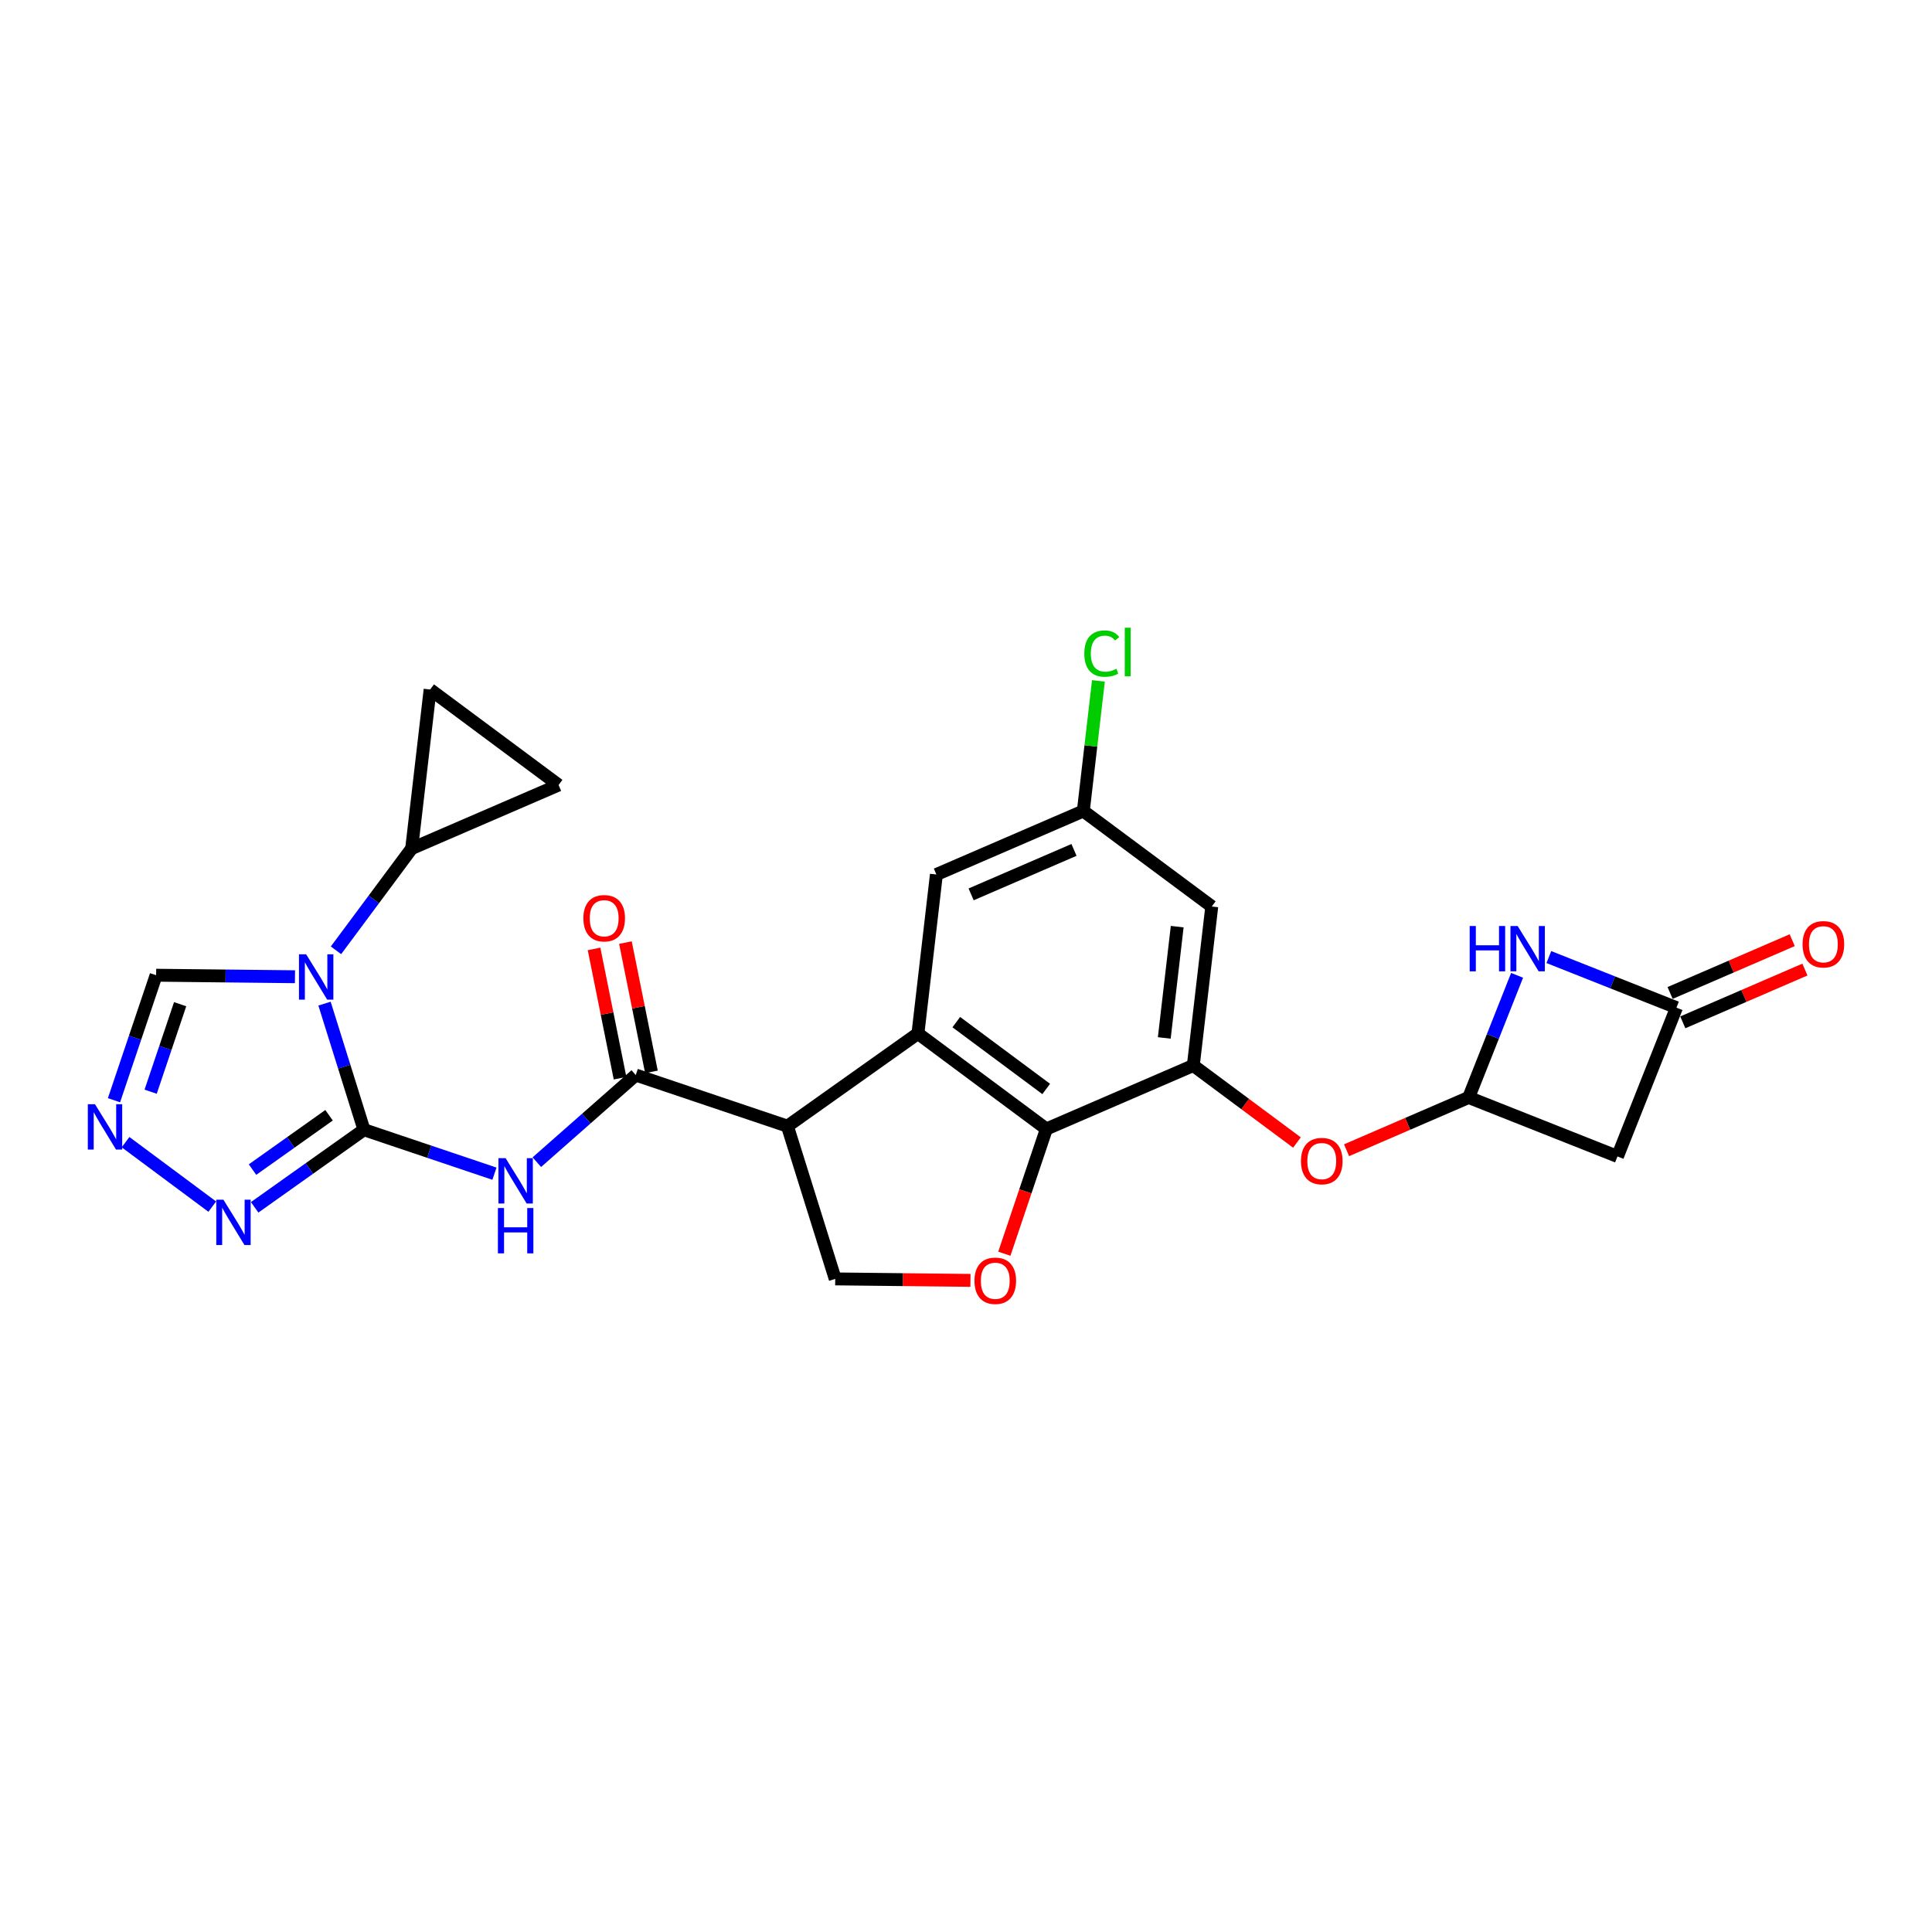 <?xml version='1.0' encoding='iso-8859-1'?>
<svg version='1.1' baseProfile='full'
              xmlns='http://www.w3.org/2000/svg'
                      xmlns:rdkit='http://www.rdkit.org/xml'
                      xmlns:xlink='http://www.w3.org/1999/xlink'
                  xml:space='preserve'
width='300px' height='300px' viewBox='0 0 300 300'>
<!-- END OF HEADER -->
<rect style='opacity:1.0;fill:#FFFFFF;stroke:none' width='300' height='300' x='0' y='0'> </rect>
<rect style='opacity:1.0;fill:#FFFFFF;stroke:none' width='300' height='300' x='0' y='0'> </rect>
<path class='bond-0 atom-0 atom-1' d='M 278.294,145.991 L 268.814,150.089' style='fill:none;fill-rule:evenodd;stroke:#FF0000;stroke-width:2.0px;stroke-linecap:butt;stroke-linejoin:miter;stroke-opacity:1' />
<path class='bond-0 atom-0 atom-1' d='M 268.814,150.089 L 259.333,154.187' style='fill:none;fill-rule:evenodd;stroke:#000000;stroke-width:2.0px;stroke-linecap:butt;stroke-linejoin:miter;stroke-opacity:1' />
<path class='bond-0 atom-0 atom-1' d='M 280.266,150.554 L 270.786,154.652' style='fill:none;fill-rule:evenodd;stroke:#FF0000;stroke-width:2.0px;stroke-linecap:butt;stroke-linejoin:miter;stroke-opacity:1' />
<path class='bond-0 atom-0 atom-1' d='M 270.786,154.652 L 261.305,158.749' style='fill:none;fill-rule:evenodd;stroke:#000000;stroke-width:2.0px;stroke-linecap:butt;stroke-linejoin:miter;stroke-opacity:1' />
<path class='bond-1 atom-1 atom-2' d='M 260.319,156.468 L 251.16,179.572' style='fill:none;fill-rule:evenodd;stroke:#000000;stroke-width:2.0px;stroke-linecap:butt;stroke-linejoin:miter;stroke-opacity:1' />
<path class='bond-26 atom-26 atom-1' d='M 240.505,148.613 L 250.412,152.541' style='fill:none;fill-rule:evenodd;stroke:#0000FF;stroke-width:2.0px;stroke-linecap:butt;stroke-linejoin:miter;stroke-opacity:1' />
<path class='bond-26 atom-26 atom-1' d='M 250.412,152.541 L 260.319,156.468' style='fill:none;fill-rule:evenodd;stroke:#000000;stroke-width:2.0px;stroke-linecap:butt;stroke-linejoin:miter;stroke-opacity:1' />
<path class='bond-2 atom-2 atom-3' d='M 251.16,179.572 L 228.056,170.413' style='fill:none;fill-rule:evenodd;stroke:#000000;stroke-width:2.0px;stroke-linecap:butt;stroke-linejoin:miter;stroke-opacity:1' />
<path class='bond-3 atom-3 atom-4' d='M 228.056,170.413 L 218.575,174.511' style='fill:none;fill-rule:evenodd;stroke:#000000;stroke-width:2.0px;stroke-linecap:butt;stroke-linejoin:miter;stroke-opacity:1' />
<path class='bond-3 atom-3 atom-4' d='M 218.575,174.511 L 209.094,178.609' style='fill:none;fill-rule:evenodd;stroke:#FF0000;stroke-width:2.0px;stroke-linecap:butt;stroke-linejoin:miter;stroke-opacity:1' />
<path class='bond-25 atom-3 atom-26' d='M 228.056,170.413 L 231.815,160.931' style='fill:none;fill-rule:evenodd;stroke:#000000;stroke-width:2.0px;stroke-linecap:butt;stroke-linejoin:miter;stroke-opacity:1' />
<path class='bond-25 atom-3 atom-26' d='M 231.815,160.931 L 235.573,151.449' style='fill:none;fill-rule:evenodd;stroke:#0000FF;stroke-width:2.0px;stroke-linecap:butt;stroke-linejoin:miter;stroke-opacity:1' />
<path class='bond-4 atom-4 atom-5' d='M 201.39,177.41 L 193.343,171.429' style='fill:none;fill-rule:evenodd;stroke:#FF0000;stroke-width:2.0px;stroke-linecap:butt;stroke-linejoin:miter;stroke-opacity:1' />
<path class='bond-4 atom-4 atom-5' d='M 193.343,171.429 L 185.296,165.447' style='fill:none;fill-rule:evenodd;stroke:#000000;stroke-width:2.0px;stroke-linecap:butt;stroke-linejoin:miter;stroke-opacity:1' />
<path class='bond-5 atom-5 atom-6' d='M 185.296,165.447 L 188.163,140.759' style='fill:none;fill-rule:evenodd;stroke:#000000;stroke-width:2.0px;stroke-linecap:butt;stroke-linejoin:miter;stroke-opacity:1' />
<path class='bond-5 atom-5 atom-6' d='M 180.788,161.17 L 182.795,143.889' style='fill:none;fill-rule:evenodd;stroke:#000000;stroke-width:2.0px;stroke-linecap:butt;stroke-linejoin:miter;stroke-opacity:1' />
<path class='bond-27 atom-11 atom-5' d='M 162.482,175.308 L 185.296,165.447' style='fill:none;fill-rule:evenodd;stroke:#000000;stroke-width:2.0px;stroke-linecap:butt;stroke-linejoin:miter;stroke-opacity:1' />
<path class='bond-6 atom-6 atom-7' d='M 188.163,140.759 L 168.217,125.932' style='fill:none;fill-rule:evenodd;stroke:#000000;stroke-width:2.0px;stroke-linecap:butt;stroke-linejoin:miter;stroke-opacity:1' />
<path class='bond-7 atom-7 atom-8' d='M 168.217,125.932 L 169.39,115.831' style='fill:none;fill-rule:evenodd;stroke:#000000;stroke-width:2.0px;stroke-linecap:butt;stroke-linejoin:miter;stroke-opacity:1' />
<path class='bond-7 atom-7 atom-8' d='M 169.39,115.831 L 170.563,105.729' style='fill:none;fill-rule:evenodd;stroke:#00CC00;stroke-width:2.0px;stroke-linecap:butt;stroke-linejoin:miter;stroke-opacity:1' />
<path class='bond-8 atom-7 atom-9' d='M 168.217,125.932 L 145.403,135.793' style='fill:none;fill-rule:evenodd;stroke:#000000;stroke-width:2.0px;stroke-linecap:butt;stroke-linejoin:miter;stroke-opacity:1' />
<path class='bond-8 atom-7 atom-9' d='M 166.767,131.974 L 150.797,138.877' style='fill:none;fill-rule:evenodd;stroke:#000000;stroke-width:2.0px;stroke-linecap:butt;stroke-linejoin:miter;stroke-opacity:1' />
<path class='bond-9 atom-9 atom-10' d='M 145.403,135.793 L 142.536,160.481' style='fill:none;fill-rule:evenodd;stroke:#000000;stroke-width:2.0px;stroke-linecap:butt;stroke-linejoin:miter;stroke-opacity:1' />
<path class='bond-10 atom-10 atom-11' d='M 142.536,160.481 L 162.482,175.308' style='fill:none;fill-rule:evenodd;stroke:#000000;stroke-width:2.0px;stroke-linecap:butt;stroke-linejoin:miter;stroke-opacity:1' />
<path class='bond-10 atom-10 atom-11' d='M 148.493,158.715 L 162.455,169.094' style='fill:none;fill-rule:evenodd;stroke:#000000;stroke-width:2.0px;stroke-linecap:butt;stroke-linejoin:miter;stroke-opacity:1' />
<path class='bond-30 atom-14 atom-10' d='M 122.271,174.869 L 142.536,160.481' style='fill:none;fill-rule:evenodd;stroke:#000000;stroke-width:2.0px;stroke-linecap:butt;stroke-linejoin:miter;stroke-opacity:1' />
<path class='bond-11 atom-11 atom-12' d='M 162.482,175.308 L 159.218,184.993' style='fill:none;fill-rule:evenodd;stroke:#000000;stroke-width:2.0px;stroke-linecap:butt;stroke-linejoin:miter;stroke-opacity:1' />
<path class='bond-11 atom-11 atom-12' d='M 159.218,184.993 L 155.953,194.679' style='fill:none;fill-rule:evenodd;stroke:#FF0000;stroke-width:2.0px;stroke-linecap:butt;stroke-linejoin:miter;stroke-opacity:1' />
<path class='bond-12 atom-12 atom-13' d='M 150.692,198.817 L 140.193,198.703' style='fill:none;fill-rule:evenodd;stroke:#FF0000;stroke-width:2.0px;stroke-linecap:butt;stroke-linejoin:miter;stroke-opacity:1' />
<path class='bond-12 atom-12 atom-13' d='M 140.193,198.703 L 129.693,198.588' style='fill:none;fill-rule:evenodd;stroke:#000000;stroke-width:2.0px;stroke-linecap:butt;stroke-linejoin:miter;stroke-opacity:1' />
<path class='bond-13 atom-13 atom-14' d='M 129.693,198.588 L 122.271,174.869' style='fill:none;fill-rule:evenodd;stroke:#000000;stroke-width:2.0px;stroke-linecap:butt;stroke-linejoin:miter;stroke-opacity:1' />
<path class='bond-14 atom-14 atom-15' d='M 122.271,174.869 L 98.719,166.932' style='fill:none;fill-rule:evenodd;stroke:#000000;stroke-width:2.0px;stroke-linecap:butt;stroke-linejoin:miter;stroke-opacity:1' />
<path class='bond-15 atom-15 atom-16' d='M 101.155,166.441 L 99.136,156.404' style='fill:none;fill-rule:evenodd;stroke:#000000;stroke-width:2.0px;stroke-linecap:butt;stroke-linejoin:miter;stroke-opacity:1' />
<path class='bond-15 atom-15 atom-16' d='M 99.136,156.404 L 97.116,146.366' style='fill:none;fill-rule:evenodd;stroke:#FF0000;stroke-width:2.0px;stroke-linecap:butt;stroke-linejoin:miter;stroke-opacity:1' />
<path class='bond-15 atom-15 atom-16' d='M 96.282,167.422 L 94.263,157.384' style='fill:none;fill-rule:evenodd;stroke:#000000;stroke-width:2.0px;stroke-linecap:butt;stroke-linejoin:miter;stroke-opacity:1' />
<path class='bond-15 atom-15 atom-16' d='M 94.263,157.384 L 92.243,147.346' style='fill:none;fill-rule:evenodd;stroke:#FF0000;stroke-width:2.0px;stroke-linecap:butt;stroke-linejoin:miter;stroke-opacity:1' />
<path class='bond-16 atom-15 atom-17' d='M 98.719,166.932 L 91.039,173.696' style='fill:none;fill-rule:evenodd;stroke:#000000;stroke-width:2.0px;stroke-linecap:butt;stroke-linejoin:miter;stroke-opacity:1' />
<path class='bond-16 atom-15 atom-17' d='M 91.039,173.696 L 83.359,180.461' style='fill:none;fill-rule:evenodd;stroke:#0000FF;stroke-width:2.0px;stroke-linecap:butt;stroke-linejoin:miter;stroke-opacity:1' />
<path class='bond-17 atom-17 atom-18' d='M 76.778,182.25 L 66.648,178.836' style='fill:none;fill-rule:evenodd;stroke:#0000FF;stroke-width:2.0px;stroke-linecap:butt;stroke-linejoin:miter;stroke-opacity:1' />
<path class='bond-17 atom-17 atom-18' d='M 66.648,178.836 L 56.517,175.422' style='fill:none;fill-rule:evenodd;stroke:#000000;stroke-width:2.0px;stroke-linecap:butt;stroke-linejoin:miter;stroke-opacity:1' />
<path class='bond-18 atom-18 atom-19' d='M 56.517,175.422 L 48.03,181.448' style='fill:none;fill-rule:evenodd;stroke:#000000;stroke-width:2.0px;stroke-linecap:butt;stroke-linejoin:miter;stroke-opacity:1' />
<path class='bond-18 atom-18 atom-19' d='M 48.03,181.448 L 39.543,187.474' style='fill:none;fill-rule:evenodd;stroke:#0000FF;stroke-width:2.0px;stroke-linecap:butt;stroke-linejoin:miter;stroke-opacity:1' />
<path class='bond-18 atom-18 atom-19' d='M 51.093,173.177 L 45.152,177.395' style='fill:none;fill-rule:evenodd;stroke:#000000;stroke-width:2.0px;stroke-linecap:butt;stroke-linejoin:miter;stroke-opacity:1' />
<path class='bond-18 atom-18 atom-19' d='M 45.152,177.395 L 39.211,181.613' style='fill:none;fill-rule:evenodd;stroke:#0000FF;stroke-width:2.0px;stroke-linecap:butt;stroke-linejoin:miter;stroke-opacity:1' />
<path class='bond-28 atom-22 atom-18' d='M 50.391,155.843 L 53.454,165.633' style='fill:none;fill-rule:evenodd;stroke:#0000FF;stroke-width:2.0px;stroke-linecap:butt;stroke-linejoin:miter;stroke-opacity:1' />
<path class='bond-28 atom-22 atom-18' d='M 53.454,165.633 L 56.517,175.422' style='fill:none;fill-rule:evenodd;stroke:#000000;stroke-width:2.0px;stroke-linecap:butt;stroke-linejoin:miter;stroke-opacity:1' />
<path class='bond-19 atom-19 atom-20' d='M 32.961,187.364 L 19.494,177.353' style='fill:none;fill-rule:evenodd;stroke:#0000FF;stroke-width:2.0px;stroke-linecap:butt;stroke-linejoin:miter;stroke-opacity:1' />
<path class='bond-20 atom-20 atom-21' d='M 17.701,170.843 L 20.972,161.137' style='fill:none;fill-rule:evenodd;stroke:#0000FF;stroke-width:2.0px;stroke-linecap:butt;stroke-linejoin:miter;stroke-opacity:1' />
<path class='bond-20 atom-20 atom-21' d='M 20.972,161.137 L 24.243,151.432' style='fill:none;fill-rule:evenodd;stroke:#000000;stroke-width:2.0px;stroke-linecap:butt;stroke-linejoin:miter;stroke-opacity:1' />
<path class='bond-20 atom-20 atom-21' d='M 23.393,169.519 L 25.682,162.725' style='fill:none;fill-rule:evenodd;stroke:#0000FF;stroke-width:2.0px;stroke-linecap:butt;stroke-linejoin:miter;stroke-opacity:1' />
<path class='bond-20 atom-20 atom-21' d='M 25.682,162.725 L 27.972,155.931' style='fill:none;fill-rule:evenodd;stroke:#000000;stroke-width:2.0px;stroke-linecap:butt;stroke-linejoin:miter;stroke-opacity:1' />
<path class='bond-21 atom-21 atom-22' d='M 24.243,151.432 L 35.024,151.549' style='fill:none;fill-rule:evenodd;stroke:#000000;stroke-width:2.0px;stroke-linecap:butt;stroke-linejoin:miter;stroke-opacity:1' />
<path class='bond-21 atom-21 atom-22' d='M 35.024,151.549 L 45.804,151.667' style='fill:none;fill-rule:evenodd;stroke:#0000FF;stroke-width:2.0px;stroke-linecap:butt;stroke-linejoin:miter;stroke-opacity:1' />
<path class='bond-22 atom-22 atom-23' d='M 52.173,147.562 L 58.047,139.659' style='fill:none;fill-rule:evenodd;stroke:#0000FF;stroke-width:2.0px;stroke-linecap:butt;stroke-linejoin:miter;stroke-opacity:1' />
<path class='bond-22 atom-22 atom-23' d='M 58.047,139.659 L 63.922,131.756' style='fill:none;fill-rule:evenodd;stroke:#000000;stroke-width:2.0px;stroke-linecap:butt;stroke-linejoin:miter;stroke-opacity:1' />
<path class='bond-23 atom-23 atom-24' d='M 63.922,131.756 L 66.789,107.069' style='fill:none;fill-rule:evenodd;stroke:#000000;stroke-width:2.0px;stroke-linecap:butt;stroke-linejoin:miter;stroke-opacity:1' />
<path class='bond-29 atom-25 atom-23' d='M 86.736,121.896 L 63.922,131.756' style='fill:none;fill-rule:evenodd;stroke:#000000;stroke-width:2.0px;stroke-linecap:butt;stroke-linejoin:miter;stroke-opacity:1' />
<path class='bond-24 atom-24 atom-25' d='M 66.789,107.069 L 86.736,121.896' style='fill:none;fill-rule:evenodd;stroke:#000000;stroke-width:2.0px;stroke-linecap:butt;stroke-linejoin:miter;stroke-opacity:1' />
<path  class='atom-0' d='M 279.902 146.627
Q 279.902 144.937, 280.737 143.993
Q 281.572 143.048, 283.133 143.048
Q 284.693 143.048, 285.529 143.993
Q 286.364 144.937, 286.364 146.627
Q 286.364 148.337, 285.519 149.311
Q 284.674 150.276, 283.133 150.276
Q 281.582 150.276, 280.737 149.311
Q 279.902 148.347, 279.902 146.627
M 283.133 149.48
Q 284.206 149.48, 284.783 148.765
Q 285.369 148.039, 285.369 146.627
Q 285.369 145.245, 284.783 144.55
Q 284.206 143.844, 283.133 143.844
Q 282.059 143.844, 281.472 144.54
Q 280.896 145.235, 280.896 146.627
Q 280.896 148.049, 281.472 148.765
Q 282.059 149.48, 283.133 149.48
' fill='#FF0000'/>
<path  class='atom-4' d='M 202.011 180.294
Q 202.011 178.604, 202.846 177.659
Q 203.681 176.715, 205.242 176.715
Q 206.803 176.715, 207.638 177.659
Q 208.473 178.604, 208.473 180.294
Q 208.473 182.004, 207.628 182.978
Q 206.783 183.942, 205.242 183.942
Q 203.691 183.942, 202.846 182.978
Q 202.011 182.013, 202.011 180.294
M 205.242 183.147
Q 206.316 183.147, 206.892 182.431
Q 207.479 181.705, 207.479 180.294
Q 207.479 178.912, 206.892 178.216
Q 206.316 177.51, 205.242 177.51
Q 204.168 177.51, 203.582 178.206
Q 203.005 178.902, 203.005 180.294
Q 203.005 181.715, 203.582 182.431
Q 204.168 183.147, 205.242 183.147
' fill='#FF0000'/>
<path  class='atom-8' d='M 168.37 101.489
Q 168.37 99.739, 169.185 98.824
Q 170.01 97.9, 171.571 97.9
Q 173.022 97.9, 173.798 98.924
L 173.142 99.46
Q 172.575 98.715, 171.571 98.715
Q 170.507 98.715, 169.941 99.431
Q 169.384 100.137, 169.384 101.489
Q 169.384 102.88, 169.96 103.596
Q 170.547 104.312, 171.68 104.312
Q 172.456 104.312, 173.36 103.845
L 173.639 104.59
Q 173.271 104.829, 172.714 104.968
Q 172.157 105.107, 171.541 105.107
Q 170.01 105.107, 169.185 104.173
Q 168.37 103.238, 168.37 101.489
' fill='#00CC00'/>
<path  class='atom-8' d='M 174.653 97.472
L 175.567 97.472
L 175.567 105.018
L 174.653 105.018
L 174.653 97.472
' fill='#00CC00'/>
<path  class='atom-12' d='M 151.314 198.879
Q 151.314 197.189, 152.149 196.245
Q 152.984 195.3, 154.545 195.3
Q 156.105 195.3, 156.941 196.245
Q 157.776 197.189, 157.776 198.879
Q 157.776 200.589, 156.931 201.563
Q 156.086 202.528, 154.545 202.528
Q 152.994 202.528, 152.149 201.563
Q 151.314 200.599, 151.314 198.879
M 154.545 201.732
Q 155.618 201.732, 156.195 201.017
Q 156.781 200.291, 156.781 198.879
Q 156.781 197.497, 156.195 196.802
Q 155.618 196.096, 154.545 196.096
Q 153.471 196.096, 152.884 196.792
Q 152.308 197.487, 152.308 198.879
Q 152.308 200.301, 152.884 201.017
Q 153.471 201.732, 154.545 201.732
' fill='#FF0000'/>
<path  class='atom-16' d='M 90.586 142.586
Q 90.586 140.896, 91.421 139.952
Q 92.256 139.007, 93.817 139.007
Q 95.378 139.007, 96.213 139.952
Q 97.048 140.896, 97.048 142.586
Q 97.048 144.296, 96.203 145.27
Q 95.358 146.235, 93.817 146.235
Q 92.266 146.235, 91.421 145.27
Q 90.586 144.306, 90.586 142.586
M 93.817 145.439
Q 94.891 145.439, 95.467 144.724
Q 96.054 143.998, 96.054 142.586
Q 96.054 141.204, 95.467 140.509
Q 94.891 139.803, 93.817 139.803
Q 92.743 139.803, 92.157 140.499
Q 91.58 141.194, 91.58 142.586
Q 91.58 144.008, 92.157 144.724
Q 92.743 145.439, 93.817 145.439
' fill='#FF0000'/>
<path  class='atom-17' d='M 78.513 179.84
L 80.819 183.568
Q 81.048 183.936, 81.416 184.602
Q 81.784 185.268, 81.804 185.308
L 81.804 179.84
L 82.738 179.84
L 82.738 186.879
L 81.774 186.879
L 79.298 182.803
Q 79.01 182.326, 78.702 181.779
Q 78.404 181.232, 78.314 181.063
L 78.314 186.879
L 77.4 186.879
L 77.4 179.84
L 78.513 179.84
' fill='#0000FF'/>
<path  class='atom-17' d='M 77.315 187.583
L 78.269 187.583
L 78.269 190.575
L 81.868 190.575
L 81.868 187.583
L 82.823 187.583
L 82.823 194.621
L 81.868 194.621
L 81.868 191.37
L 78.269 191.37
L 78.269 194.621
L 77.315 194.621
L 77.315 187.583
' fill='#0000FF'/>
<path  class='atom-19' d='M 34.696 186.291
L 37.003 190.019
Q 37.231 190.387, 37.599 191.053
Q 37.967 191.719, 37.987 191.759
L 37.987 186.291
L 38.921 186.291
L 38.921 193.33
L 37.957 193.33
L 35.482 189.254
Q 35.193 188.777, 34.885 188.23
Q 34.587 187.683, 34.497 187.514
L 34.497 193.33
L 33.583 193.33
L 33.583 186.291
L 34.696 186.291
' fill='#0000FF'/>
<path  class='atom-20' d='M 14.75 171.464
L 17.056 175.192
Q 17.285 175.56, 17.653 176.226
Q 18.02 176.892, 18.04 176.932
L 18.04 171.464
L 18.975 171.464
L 18.975 178.503
L 18.011 178.503
L 15.535 174.427
Q 15.247 173.95, 14.939 173.403
Q 14.64 172.856, 14.551 172.687
L 14.551 178.503
L 13.636 178.503
L 13.636 171.464
L 14.75 171.464
' fill='#0000FF'/>
<path  class='atom-22' d='M 47.539 148.183
L 49.846 151.911
Q 50.074 152.279, 50.442 152.945
Q 50.81 153.611, 50.83 153.651
L 50.83 148.183
L 51.764 148.183
L 51.764 155.222
L 50.8 155.222
L 48.325 151.146
Q 48.036 150.669, 47.728 150.122
Q 47.43 149.575, 47.34 149.406
L 47.34 155.222
L 46.426 155.222
L 46.426 148.183
L 47.539 148.183
' fill='#0000FF'/>
<path  class='atom-26' d='M 228.213 143.79
L 229.167 143.79
L 229.167 146.782
L 232.766 146.782
L 232.766 143.79
L 233.72 143.79
L 233.72 150.828
L 232.766 150.828
L 232.766 147.577
L 229.167 147.577
L 229.167 150.828
L 228.213 150.828
L 228.213 143.79
' fill='#0000FF'/>
<path  class='atom-26' d='M 235.659 143.79
L 237.965 147.518
Q 238.194 147.885, 238.562 148.552
Q 238.93 149.218, 238.95 149.257
L 238.95 143.79
L 239.884 143.79
L 239.884 150.828
L 238.92 150.828
L 236.444 146.752
Q 236.156 146.275, 235.848 145.728
Q 235.55 145.181, 235.46 145.012
L 235.46 150.828
L 234.546 150.828
L 234.546 143.79
L 235.659 143.79
' fill='#0000FF'/>
</svg>
